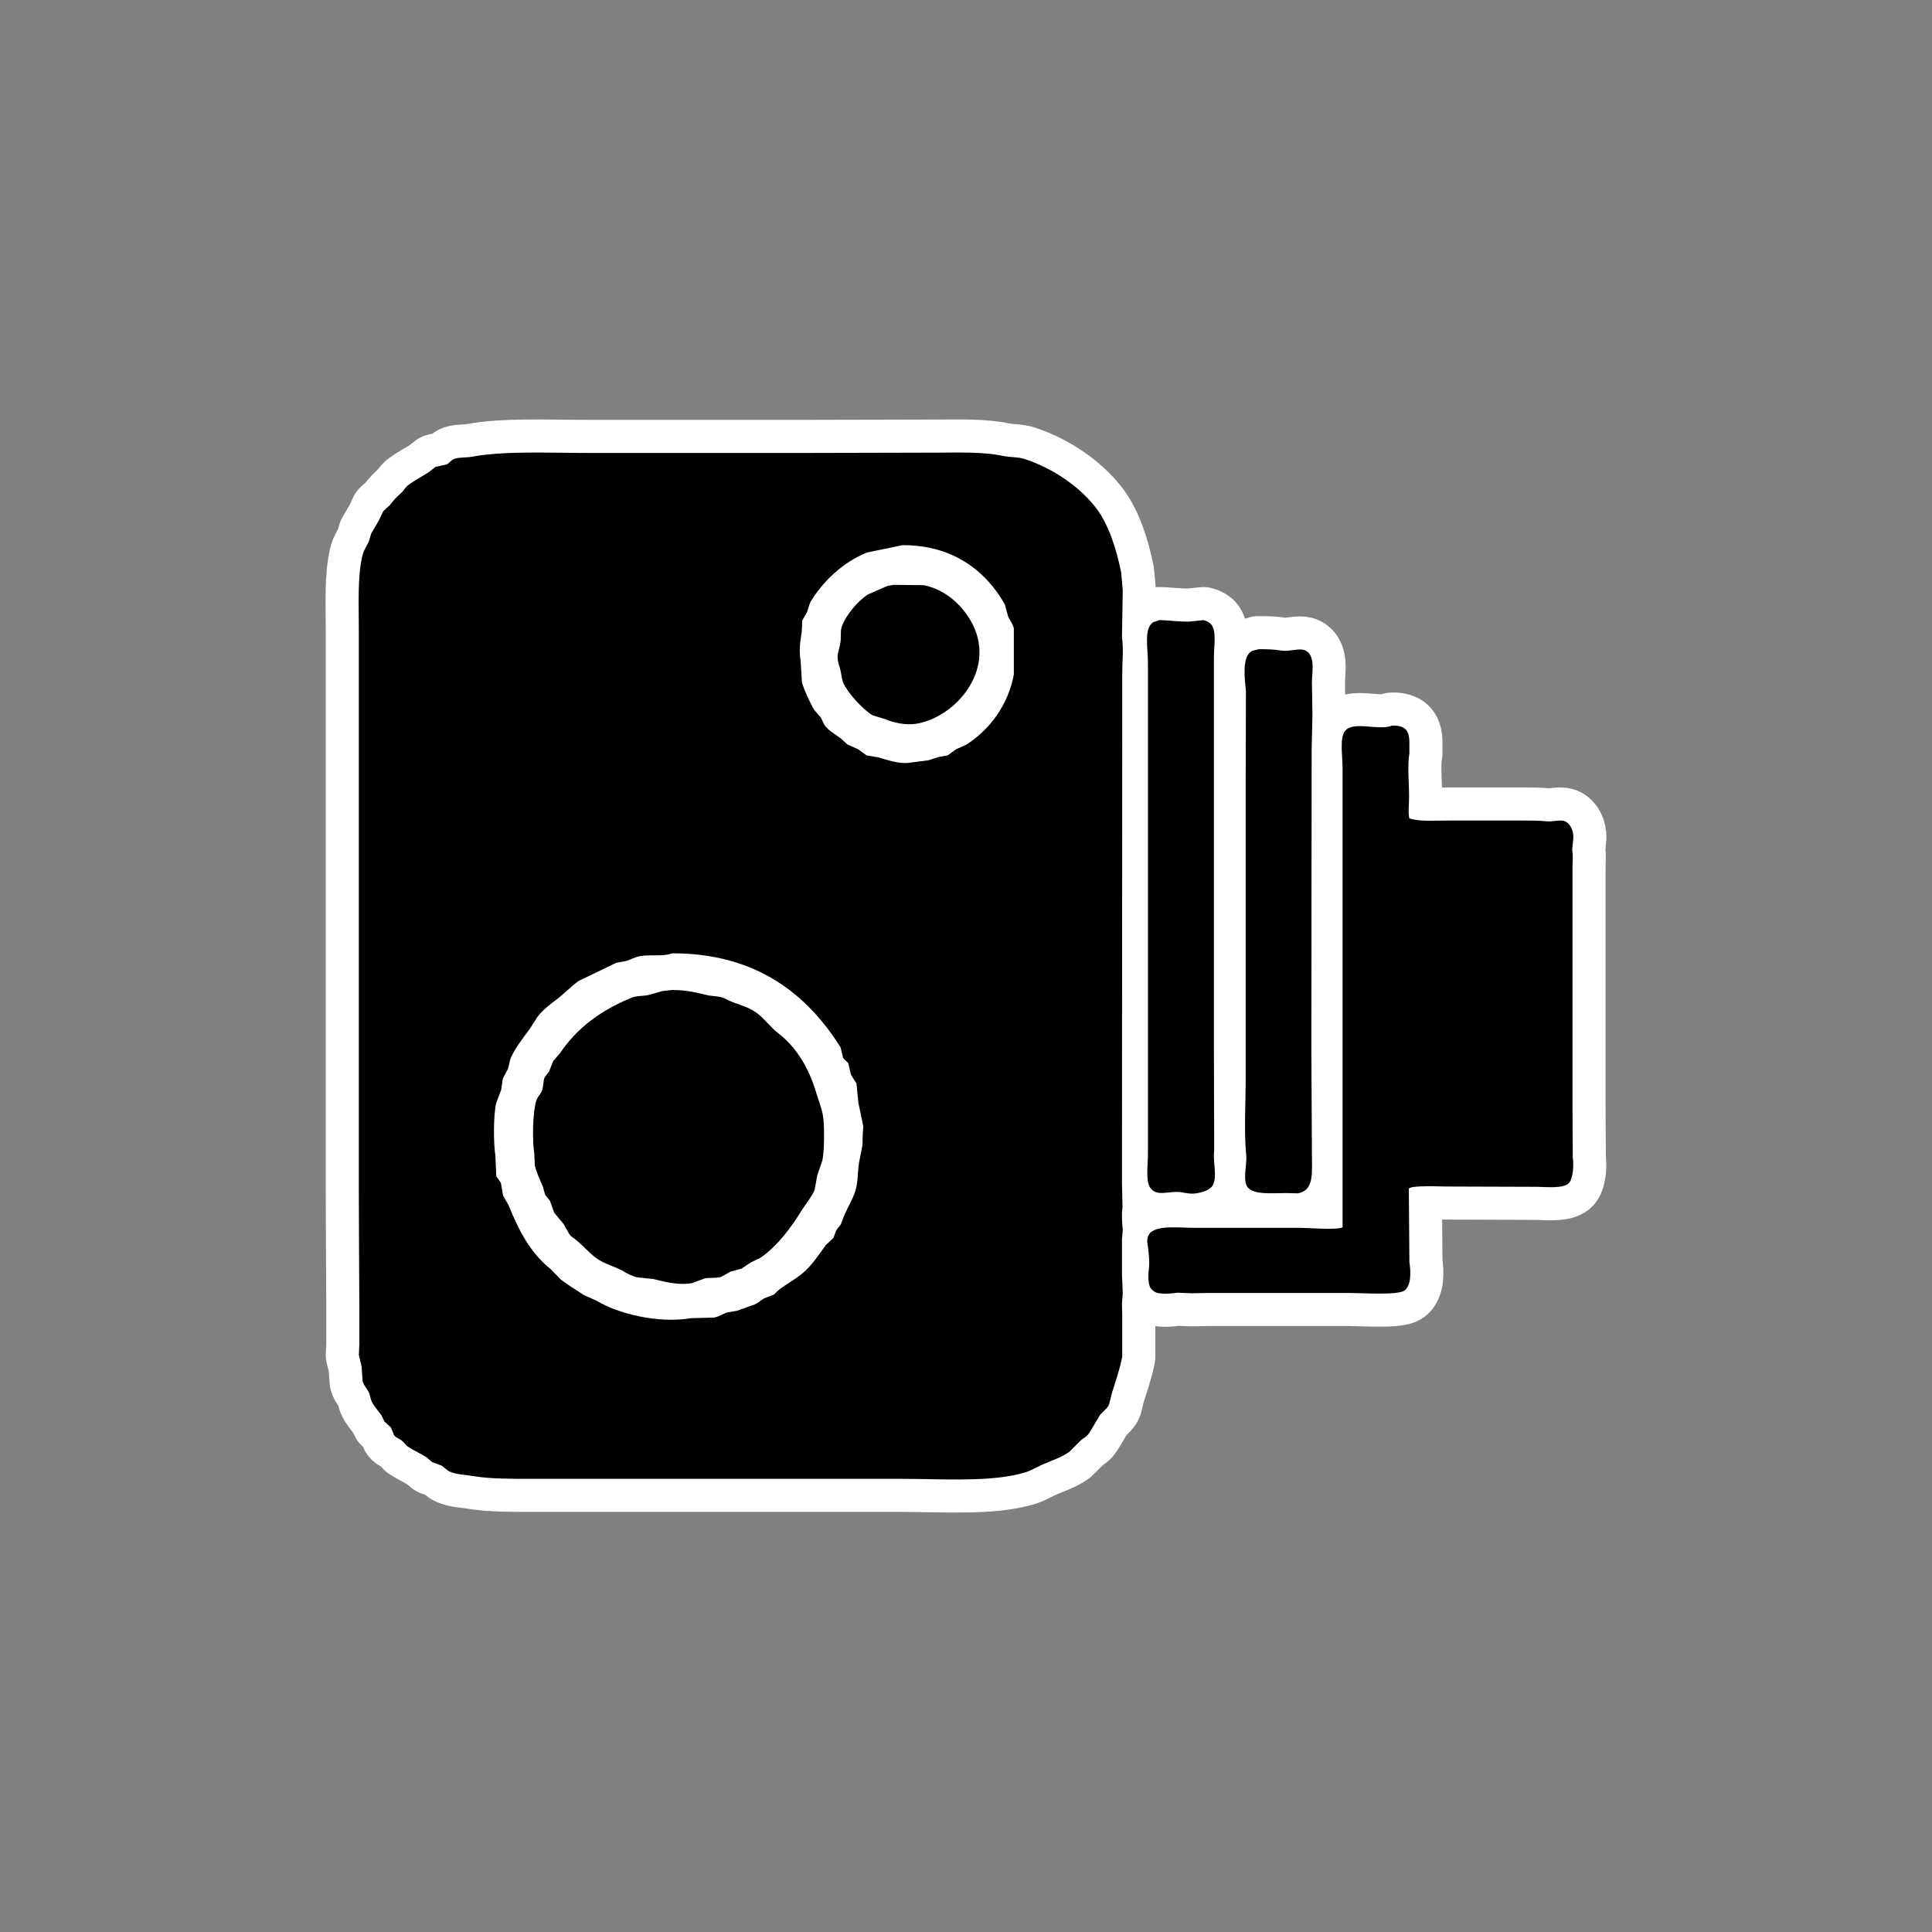 <?xml version="1.0" encoding="UTF-8"?>
<!DOCTYPE svg PUBLIC "-//W3C//DTD SVG 1.1//EN" "http://www.w3.org/Graphics/SVG/1.1/DTD/svg11.dtd">
<!-- Creator: CorelDRAW X5 -->
<svg xmlns="http://www.w3.org/2000/svg" xml:space="preserve" width="138px" height="138px" style="shape-rendering:geometricPrecision; text-rendering:geometricPrecision; image-rendering:optimizeQuality; fill-rule:evenodd; clip-rule:evenodd"
viewBox="0 0 13800000 13800000"
 xmlns:xlink="http://www.w3.org/1999/xlink">
 <rect x="0" y="0" width="13800000" height="13800000" fill="#808080" stroke="none"/>
 <defs>
  <style type="text/css">
   <![CDATA[
    .str0 {stroke:white;stroke-width:472441;stroke-linecap:round;stroke-linejoin:round}
    .fil0 {fill:none}
    .fil1 {fill:black}
   ]]>
  </style>
 </defs>
 <g id="Ebene_x0020_1">
  <g>
   <path class="fil0 str0" d="M4799528 7071260c111496,236 178819,20315 261969,39213 27165,3071 53622,6378 80551,9685 35669,8504 62835,27402 93780,38976 66378,24567 118819,38740 170079,76535 55039,40630 96614,101339 150472,142441 131102,100157 220630,248740 273543,426378 15591,52677 36142,99685 47008,156378 13701,68268 12047,268583 -3780,330472 -11811,34488 -23622,68976 -35433,103701 -6378,34961 -12756,70394 -19370,105354 -20551,48661 -61181,96142 -87874,138898 -81969,131575 -172441,255827 -297165,344173 -22677,10866 -45827,21969 -68504,33071 -22913,15118 -45591,30000 -68504,45118 -25984,7087 -52205,14173 -78189,21260 -22205,12520 -44173,24803 -66378,37323 -34724,11811 -79134,3307 -119291,11811 -30000,10866 -59764,22205 -90000,33071 -97559,18661 -208583,-13228 -275669,-29291 -37087,-3780 -74409,-7795 -111496,-11575 -40394,-8504 -71339,-25748 -101575,-43228 -59764,-34488 -126850,-49370 -181890,-85748 -60000,-40157 -104882,-97323 -160157,-140787 -15827,-12756 -33780,-22441 -45118,-39213 -13465,-24331 -27402,-48189 -41102,-72520 -21969,-26693 -44173,-53386 -66378,-80079 -10394,-28583 -20787,-57165 -31181,-85984 -11339,-13701 -22205,-27402 -33307,-41102 -5906,-20315 -11811,-40394 -17480,-60472 -18661,-45118 -43937,-96614 -56929,-150472 -1181,-28819 -2598,-57402 -4016,-86220 -15118,-94961 -11339,-291496 13937,-375354 8976,-29528 30472,-45827 40866,-72283 12047,-29764 7559,-68740 19606,-95906 10394,-13701 20787,-27402 31181,-41102 9921,-24803 19606,-49606 29528,-74409 16063,-18661 32598,-37795 48661,-56457 123543,-182835 294567,-308031 512362,-396850 35906,-14882 81024,-9921 123071,-19606 32126,-9213 64016,-18189 95906,-27402 22677,-2598 45827,-5197 68268,-7795zm2126 -261969c-65906,25512 -147874,6850 -224882,19370 -43228,7087 -68268,24567 -103701,35433 -23858,4488 -48189,9213 -72047,13465 -89528,42992 -178583,85984 -268110,129213 -54567,39921 -104173,92362 -158268,132992 -51024,38031 -98268,75118 -136772,124961 -18189,28583 -36378,57402 -54803,85984 -46772,64016 -103937,134409 -136772,211181 -5906,24094 -11811,48189 -17717,72283 -12283,23622 -24803,47008 -37087,70394 -4016,26929 -7795,53386 -11811,80315 -11575,31181 -23386,62598 -35197,93780 -20315,80551 -20551,287717 -5906,375591 2126,48661 4252,97795 5906,146457 11102,16299 22205,32598 33307,48661 4961,30472 10157,60000 15354,90000 13228,22913 26220,45591 39213,68740 73228,181890 157559,342992 299291,455433 24803,25512 49606,50787 74409,76299 52205,39213 110315,75591 166063,111260 29528,13228 58583,25984 88110,39213 148819,90000 431102,166063 680079,124961 52913,-1181 105827,-2598 158740,-3780 37795,-6614 62598,-26220 93780,-36850 23386,-4016 46772,-8031 70394,-11811 42283,-15354 84803,-30000 126850,-45118 25276,-10866 44646,-29764 66614,-43228 23386,-8976 46772,-17953 70394,-27165 12520,-11811 24803,-23622 37323,-35433 51969,-38976 105354,-67795 156142,-107244 74173,-57638 123543,-137244 179764,-213307 17953,-16299 35433,-32598 52913,-48661 5669,-16535 11811,-32598 17480,-49134 9213,-19134 24567,-31890 35433,-48661 8504,-22205 16772,-44409 25276,-66378 23386,-54094 59291,-111732 78425,-172205 19606,-63543 14409,-131339 27165,-207165 7795,-39685 15827,-79606 23622,-119291 472,-25512 1181,-50787 1654,-76299 1417,-18898 2835,-37795 4016,-56693 -9213,-48425 -24567,-121181 -35197,-170315 -4252,-45591 -8976,-91181 -13465,-136772 -12992,-20787 -26220,-41811 -39213,-62598 -6614,-27402 -12992,-54803 -19370,-81969 -9449,-15827 -28819,-23150 -37559,-41102 -5669,-24094 -11575,-48189 -17244,-72520 -235039,-374173 -595039,-672520 -1202598,-672283zm5141811 -1626614c94961,-1181 124488,34961 123543,126850 0,24331 0,48189 0,72283 -15354,85984 -2126,208110 -2126,308976 0,51969 -8504,115984 2126,154724 73228,24567 187559,15354 287244,15354 180000,0 359764,0 539528,0 54331,0 109843,1181 156614,5906 49370,4961 104173,-20551 142677,7795 30945,22677 52441,75118 42992,131102 -1890,20079 -4016,40394 -5906,60472 6142,40630 3307,88346 1890,131102 0,86220 0,172205 0,258189 0,483543 0,967087 0,1450866 709,121181 1417,242362 2126,363543 8740,59055 0,143858 -23622,175984 -32835,44882 -152362,33543 -230551,31417 -215197,-945 -430157,-1654 -645354,-2126 -51260,0 -257717,-10157 -271654,15591 1417,173858 2598,347953 4016,522047 11102,74173 13465,169370 -35197,205276 -47953,34961 -301890,17480 -391181,17480 -338031,0 -676535,0 -1014567,0 -38504,945 -77008,1417 -115512,2126 -33307,-1181 -66378,-2598 -99685,-4016 -39449,5906 -110079,12047 -148583,0 -19606,-6142 -41339,-24803 -48898,-42756 -11575,-28583 -13465,-82677 -7795,-119528 8268,-54803 -2126,-146457 -9685,-191575 -6378,-36378 9685,-66850 27165,-80079 64252,-48425 202913,-29528 311102,-29528 247559,0 495118,0 742913,0 68976,0 274252,17717 312756,-4016 0,-867165 0,-1734803 0,-2602205 0,-225591 0,-450945 0,-676535 0,-83622 -21969,-212362 15827,-263858 57165,-78661 242598,-709 337795,-40866zm-953858 -545669c59528,-236 114803,1890 164173,9921 72992,11575 154724,-36378 197480,21260 39213,52913 19606,132047 19606,209528 1181,77480 2598,154961 3780,232441 -1654,80787 -3780,161811 -5669,242362 -709,713622 -1181,1427480 -2126,2141102 1417,248740 2598,497717 4016,746693 0,136772 17244,261496 -99449,283465 -28819,-472 -57402,-1417 -86220,-1890 -96142,-472 -234331,15354 -275669,-44646 -34488,-50787 -1417,-158268 -8031,-225118 -16535,-172913 -3780,-367559 -3780,-547559 0,-702283 0,-1405039 0,-2107559 709,-220157 1181,-440551 1890,-660709 -10866,-96142 -25748,-240236 35433,-281575 15354,-10630 35669,-9685 54567,-17717zm-709606 -207402c66142,472 141732,12283 215197,10157 33780,-3543 67795,-6614 101339,-10157 23622,4961 47008,18661 58583,35197 34724,49134 15591,153307 15591,230787 0,191811 0,383386 0,574961 0,734409 0,1469291 0,2203465 945,248268 1417,496535 2126,745039 -11811,76535 24331,185669 -9921,245906 -20315,36614 -70157,51024 -119055,58819 -36850,6378 -76772,-2835 -107480,-7795 -84331,-12992 -174094,37087 -221102,-33071 -33307,-50315 -15591,-167244 -15591,-242598 0,-194173 0,-388346 0,-582520 0,-742913 0,-1485827 0,-2228740 0,-230787 0,-461575 0,-692126 0,-109370 -30472,-243307 35197,-291496 15118,-5197 30000,-10394 45118,-15827zm-1896378 -252047c71575,709 143150,1417 214724,2126 153071,31654 269055,138189 336378,256063 188031,328110 -88583,672992 -375118,731339 -94724,18898 -186378,-8740 -246378,-33543 -26220,-7795 -52441,-15591 -78189,-23386 -67087,-36850 -180000,-160157 -211417,-232441 -11339,-26457 -12283,-54567 -19370,-86220 -8268,-34488 -27402,-76535 -19606,-121181 5669,-24803 11811,-49370 17480,-74409 7559,-39449 -1417,-83150 9685,-117165 27638,-84094 121181,-193228 191811,-234567 44882,-19606 90000,-39213 134646,-58819 15354,-2598 30236,-5197 45354,-7795zm62598 -283465c-84803,17480 -169606,35197 -254173,52677 -173622,71339 -312520,202913 -405118,355984 -7795,24094 -15591,48189 -23386,72283 -11102,18898 -22205,37559 -33071,56693 -1417,27402 -2598,54803 -4016,82205 -11102,68504 -20315,133701 -7795,205039 3071,52441 6614,104409 9685,156614 18425,59055 56457,143622 88110,195591 15591,18189 31181,36378 47008,54567 8268,17717 16772,35197 25276,52913 29528,41339 79134,66614 119291,97795 14882,13465 30000,27402 44882,41102 26220,11575 52205,23386 78189,34961 19606,14409 39213,28819 58819,43228 27165,4252 54567,9213 81969,13701 52913,13937 150709,50551 222992,38740 45591,-5669 91181,-11339 136772,-17480 24094,-7795 48189,-15591 72283,-23150 21496,-4016 42992,-8031 64724,-11811 20787,-15354 41575,-30000 62598,-44882 23386,-10630 46772,-21260 70394,-31181 127323,-81260 234331,-203858 295039,-350315 20079,-47953 35433,-98976 45118,-152598 0,-109370 0,-218976 0,-328346 -7559,-33307 -29528,-57402 -41102,-86220 -8031,-28346 -15827,-57402 -23622,-85748 -132756,-234094 -365433,-423307 -730866,-422362zm257717 -660945c160157,-1417 328819,-4961 461575,23622 51496,10866 106063,6142 152362,21496 202205,65906 395906,198898 512362,351732 88819,116929 143386,288189 177874,457559 3780,42992 7795,86220 11575,129213 -1654,112677 -3780,225591 -5669,338031 12520,76535 1890,170315 1890,254173 0,168898 0,337795 0,506693 -472,1045748 -1417,2091969 -1890,3137953 1417,56457 2598,113150 4016,169843 -8504,51969 -2598,111496 1654,162283 -1654,21732 -3780,42992 -5669,64724 0,83858 0,168189 0,252047 1890,45118 4016,90000 5669,135118 -1654,24094 -3780,48189 -5669,72283 472,28110 1417,55984 1890,84094 0,99685 0,199370 0,299055 -16772,84094 -49843,181654 -74173,258189 -6614,26457 -13228,53386 -19606,80079 -15354,36142 -51496,52913 -70394,84094 -27638,45118 -48189,86220 -78425,128976 -12283,17480 -33543,27638 -50315,41102 -28346,28110 -56457,55984 -84331,84094 -56929,41102 -124488,61654 -193465,91890 -38976,17008 -75354,40866 -119528,54567 -235039,73701 -592205,47008 -895276,47008 -548740,0 -1097480,0 -1646457,0 -327638,0 -655276,0 -983386,0 -145276,0 -295276,1181 -418110,-19370 -66850,-11339 -115512,-9685 -168189,-31417 -24567,-9921 -38504,-30472 -58583,-42992 -23150,-8268 -45591,-17008 -68740,-25276 -13465,-11811 -27165,-23622 -40866,-35197 -47953,-29764 -91181,-47953 -136772,-78189 -13228,-13937 -26220,-27402 -39213,-41102 -18189,-13701 -41339,-19134 -54803,-37087 -7795,-19134 -15591,-37795 -23386,-56929 -15118,-13701 -30000,-27402 -45118,-40866 -7795,-15591 -15591,-31417 -23386,-47008 -23622,-33071 -56220,-66614 -72283,-105591 -4724,-17008 -9213,-34016 -13937,-50787 -12283,-30000 -36614,-50315 -46772,-84331 -2598,-35669 -5197,-71811 -7795,-107244 -6614,-26929 -13228,-53386 -19606,-80551 1417,-25276 2598,-50787 3780,-76063 0,-79606 0,-158976 0,-238583 -709,-275906 -3780,-567874 -3780,-850394 0,-1053071 0,-2106378 0,-3159449 0,-286063 0,-572126 0,-858425 0,-182126 -10157,-375827 25512,-527717 9921,-42283 32598,-68976 47008,-103701 5197,-17480 10394,-35433 15591,-52913 18189,-31181 36378,-62362 54803,-93780 10394,-22205 20787,-44409 31181,-66378 16063,-15118 32598,-30000 48898,-45118 30709,-40394 43701,-52441 80079,-85984 18898,-17244 29764,-41339 51024,-56693 47008,-34724 95433,-58819 146457,-92126 15591,-12283 31181,-24567 47008,-36850 26693,-5669 53386,-11811 80079,-17717 21260,-11102 32362,-32598 58819,-40866 35669,-11339 77244,-6142 119055,-13701 232205,-43228 547559,-27402 821339,-27402 538110,0 1076457,0 1615039,0 299764,-709 599528,-1181 899055,-2126z"/>
   <path id="1" class="fil1" d="M4799528 7071260c111496,236 178819,20315 261969,39213 27165,3071 53622,6378 80551,9685 35669,8504 62835,27402 93780,38976 66378,24567 118819,38740 170079,76535 55039,40630 96614,101339 150472,142441 131102,100157 220630,248740 273543,426378 15591,52677 36142,99685 47008,156378 13701,68268 12047,268583 -3780,330472 -11811,34488 -23622,68976 -35433,103701 -6378,34961 -12756,70394 -19370,105354 -20551,48661 -61181,96142 -87874,138898 -81969,131575 -172441,255827 -297165,344173 -22677,10866 -45827,21969 -68504,33071 -22913,15118 -45591,30000 -68504,45118 -25984,7087 -52205,14173 -78189,21260 -22205,12520 -44173,24803 -66378,37323 -34724,11811 -79134,3307 -119291,11811 -30000,10866 -59764,22205 -90000,33071 -97559,18661 -208583,-13228 -275669,-29291 -37087,-3780 -74409,-7795 -111496,-11575 -40394,-8504 -71339,-25748 -101575,-43228 -59764,-34488 -126850,-49370 -181890,-85748 -60000,-40157 -104882,-97323 -160157,-140787 -15827,-12756 -33780,-22441 -45118,-39213 -13465,-24331 -27402,-48189 -41102,-72520 -21969,-26693 -44173,-53386 -66378,-80079 -10394,-28583 -20787,-57165 -31181,-85984 -11339,-13701 -22205,-27402 -33307,-41102 -5906,-20315 -11811,-40394 -17480,-60472 -18661,-45118 -43937,-96614 -56929,-150472 -1181,-28819 -2598,-57402 -4016,-86220 -15118,-94961 -11339,-291496 13937,-375354 8976,-29528 30472,-45827 40866,-72283 12047,-29764 7559,-68740 19606,-95906 10394,-13701 20787,-27402 31181,-41102 9921,-24803 19606,-49606 29528,-74409 16063,-18661 32598,-37795 48661,-56457 123543,-182835 294567,-308031 512362,-396850 35906,-14882 81024,-9921 123071,-19606 32126,-9213 64016,-18189 95906,-27402 22677,-2598 45827,-5197 68268,-7795zm2126 -261969c-65906,25512 -147874,6850 -224882,19370 -43228,7087 -68268,24567 -103701,35433 -23858,4488 -48189,9213 -72047,13465 -89528,42992 -178583,85984 -268110,129213 -54567,39921 -104173,92362 -158268,132992 -51024,38031 -98268,75118 -136772,124961 -18189,28583 -36378,57402 -54803,85984 -46772,64016 -103937,134409 -136772,211181 -5906,24094 -11811,48189 -17717,72283 -12283,23622 -24803,47008 -37087,70394 -4016,26929 -7795,53386 -11811,80315 -11575,31181 -23386,62598 -35197,93780 -20315,80551 -20551,287717 -5906,375591 2126,48661 4252,97795 5906,146457 11102,16299 22205,32598 33307,48661 4961,30472 10157,60000 15354,90000 13228,22913 26220,45591 39213,68740 73228,181890 157559,342992 299291,455433 24803,25512 49606,50787 74409,76299 52205,39213 110315,75591 166063,111260 29528,13228 58583,25984 88110,39213 148819,90000 431102,166063 680079,124961 52913,-1181 105827,-2598 158740,-3780 37795,-6614 62598,-26220 93780,-36850 23386,-4016 46772,-8031 70394,-11811 42283,-15354 84803,-30000 126850,-45118 25276,-10866 44646,-29764 66614,-43228 23386,-8976 46772,-17953 70394,-27165 12520,-11811 24803,-23622 37323,-35433 51969,-38976 105354,-67795 156142,-107244 74173,-57638 123543,-137244 179764,-213307 17953,-16299 35433,-32598 52913,-48661 5669,-16535 11811,-32598 17480,-49134 9213,-19134 24567,-31890 35433,-48661 8504,-22205 16772,-44409 25276,-66378 23386,-54094 59291,-111732 78425,-172205 19606,-63543 14409,-131339 27165,-207165 7795,-39685 15827,-79606 23622,-119291 472,-25512 1181,-50787 1654,-76299 1417,-18898 2835,-37795 4016,-56693 -9213,-48425 -24567,-121181 -35197,-170315 -4252,-45591 -8976,-91181 -13465,-136772 -12992,-20787 -26220,-41811 -39213,-62598 -6614,-27402 -12992,-54803 -19370,-81969 -9449,-15827 -28819,-23150 -37559,-41102 -5669,-24094 -11575,-48189 -17244,-72520 -235039,-374173 -595039,-672520 -1202598,-672283zm5141811 -1626614c94961,-1181 124488,34961 123543,126850 0,24331 0,48189 0,72283 -15354,85984 -2126,208110 -2126,308976 0,51969 -8504,115984 2126,154724 73228,24567 187559,15354 287244,15354 180000,0 359764,0 539528,0 54331,0 109843,1181 156614,5906 49370,4961 104173,-20551 142677,7795 30945,22677 52441,75118 42992,131102 -1890,20079 -4016,40394 -5906,60472 6142,40630 3307,88346 1890,131102 0,86220 0,172205 0,258189 0,483543 0,967087 0,1450866 709,121181 1417,242362 2126,363543 8740,59055 0,143858 -23622,175984 -32835,44882 -152362,33543 -230551,31417 -215197,-945 -430157,-1654 -645354,-2126 -51260,0 -257717,-10157 -271654,15591 1417,173858 2598,347953 4016,522047 11102,74173 13465,169370 -35197,205276 -47953,34961 -301890,17480 -391181,17480 -338031,0 -676535,0 -1014567,0 -38504,945 -77008,1417 -115512,2126 -33307,-1181 -66378,-2598 -99685,-4016 -39449,5906 -110079,12047 -148583,0 -19606,-6142 -41339,-24803 -48898,-42756 -11575,-28583 -13465,-82677 -7795,-119528 8268,-54803 -2126,-146457 -9685,-191575 -6378,-36378 9685,-66850 27165,-80079 64252,-48425 202913,-29528 311102,-29528 247559,0 495118,0 742913,0 68976,0 274252,17717 312756,-4016 0,-867165 0,-1734803 0,-2602205 0,-225591 0,-450945 0,-676535 0,-83622 -21969,-212362 15827,-263858 57165,-78661 242598,-709 337795,-40866zm-953858 -545669c59528,-236 114803,1890 164173,9921 72992,11575 154724,-36378 197480,21260 39213,52913 19606,132047 19606,209528 1181,77480 2598,154961 3780,232441 -1654,80787 -3780,161811 -5669,242362 -709,713622 -1181,1427480 -2126,2141102 1417,248740 2598,497717 4016,746693 0,136772 17244,261496 -99449,283465 -28819,-472 -57402,-1417 -86220,-1890 -96142,-472 -234331,15354 -275669,-44646 -34488,-50787 -1417,-158268 -8031,-225118 -16535,-172913 -3780,-367559 -3780,-547559 0,-702283 0,-1405039 0,-2107559 709,-220157 1181,-440551 1890,-660709 -10866,-96142 -25748,-240236 35433,-281575 15354,-10630 35669,-9685 54567,-17717zm-709606 -207402c66142,472 141732,12283 215197,10157 33780,-3543 67795,-6614 101339,-10157 23622,4961 47008,18661 58583,35197 34724,49134 15591,153307 15591,230787 0,191811 0,383386 0,574961 0,734409 0,1469291 0,2203465 945,248268 1417,496535 2126,745039 -11811,76535 24331,185669 -9921,245906 -20315,36614 -70157,51024 -119055,58819 -36850,6378 -76772,-2835 -107480,-7795 -84331,-12992 -174094,37087 -221102,-33071 -33307,-50315 -15591,-167244 -15591,-242598 0,-194173 0,-388346 0,-582520 0,-742913 0,-1485827 0,-2228740 0,-230787 0,-461575 0,-692126 0,-109370 -30472,-243307 35197,-291496 15118,-5197 30000,-10394 45118,-15827zm-1896378 -252047c71575,709 143150,1417 214724,2126 153071,31654 269055,138189 336378,256063 188031,328110 -88583,672992 -375118,731339 -94724,18898 -186378,-8740 -246378,-33543 -26220,-7795 -52441,-15591 -78189,-23386 -67087,-36850 -180000,-160157 -211417,-232441 -11339,-26457 -12283,-54567 -19370,-86220 -8268,-34488 -27402,-76535 -19606,-121181 5669,-24803 11811,-49370 17480,-74409 7559,-39449 -1417,-83150 9685,-117165 27638,-84094 121181,-193228 191811,-234567 44882,-19606 90000,-39213 134646,-58819 15354,-2598 30236,-5197 45354,-7795zm62598 -283465c-84803,17480 -169606,35197 -254173,52677 -173622,71339 -312520,202913 -405118,355984 -7795,24094 -15591,48189 -23386,72283 -11102,18898 -22205,37559 -33071,56693 -1417,27402 -2598,54803 -4016,82205 -11102,68504 -20315,133701 -7795,205039 3071,52441 6614,104409 9685,156614 18425,59055 56457,143622 88110,195591 15591,18189 31181,36378 47008,54567 8268,17717 16772,35197 25276,52913 29528,41339 79134,66614 119291,97795 14882,13465 30000,27402 44882,41102 26220,11575 52205,23386 78189,34961 19606,14409 39213,28819 58819,43228 27165,4252 54567,9213 81969,13701 52913,13937 150709,50551 222992,38740 45591,-5669 91181,-11339 136772,-17480 24094,-7795 48189,-15591 72283,-23150 21496,-4016 42992,-8031 64724,-11811 20787,-15354 41575,-30000 62598,-44882 23386,-10630 46772,-21260 70394,-31181 127323,-81260 234331,-203858 295039,-350315 20079,-47953 35433,-98976 45118,-152598 0,-109370 0,-218976 0,-328346 -7559,-33307 -29528,-57402 -41102,-86220 -8031,-28346 -15827,-57402 -23622,-85748 -132756,-234094 -365433,-423307 -730866,-422362zm257717 -660945c160157,-1417 328819,-4961 461575,23622 51496,10866 106063,6142 152362,21496 202205,65906 395906,198898 512362,351732 88819,116929 143386,288189 177874,457559 3780,42992 7795,86220 11575,129213 -1654,112677 -3780,225591 -5669,338031 12520,76535 1890,170315 1890,254173 0,168898 0,337795 0,506693 -472,1045748 -1417,2091969 -1890,3137953 1417,56457 2598,113150 4016,169843 -8504,51969 -2598,111496 1654,162283 -1654,21732 -3780,42992 -5669,64724 0,83858 0,168189 0,252047 1890,45118 4016,90000 5669,135118 -1654,24094 -3780,48189 -5669,72283 472,28110 1417,55984 1890,84094 0,99685 0,199370 0,299055 -16772,84094 -49843,181654 -74173,258189 -6614,26457 -13228,53386 -19606,80079 -15354,36142 -51496,52913 -70394,84094 -27638,45118 -48189,86220 -78425,128976 -12283,17480 -33543,27638 -50315,41102 -28346,28110 -56457,55984 -84331,84094 -56929,41102 -124488,61654 -193465,91890 -38976,17008 -75354,40866 -119528,54567 -235039,73701 -592205,47008 -895276,47008 -548740,0 -1097480,0 -1646457,0 -327638,0 -655276,0 -983386,0 -145276,0 -295276,1181 -418110,-19370 -66850,-11339 -115512,-9685 -168189,-31417 -24567,-9921 -38504,-30472 -58583,-42992 -23150,-8268 -45591,-17008 -68740,-25276 -13465,-11811 -27165,-23622 -40866,-35197 -47953,-29764 -91181,-47953 -136772,-78189 -13228,-13937 -26220,-27402 -39213,-41102 -18189,-13701 -41339,-19134 -54803,-37087 -7795,-19134 -15591,-37795 -23386,-56929 -15118,-13701 -30000,-27402 -45118,-40866 -7795,-15591 -15591,-31417 -23386,-47008 -23622,-33071 -56220,-66614 -72283,-105591 -4724,-17008 -9213,-34016 -13937,-50787 -12283,-30000 -36614,-50315 -46772,-84331 -2598,-35669 -5197,-71811 -7795,-107244 -6614,-26929 -13228,-53386 -19606,-80551 1417,-25276 2598,-50787 3780,-76063 0,-79606 0,-158976 0,-238583 -709,-275906 -3780,-567874 -3780,-850394 0,-1053071 0,-2106378 0,-3159449 0,-286063 0,-572126 0,-858425 0,-182126 -10157,-375827 25512,-527717 9921,-42283 32598,-68976 47008,-103701 5197,-17480 10394,-35433 15591,-52913 18189,-31181 36378,-62362 54803,-93780 10394,-22205 20787,-44409 31181,-66378 16063,-15118 32598,-30000 48898,-45118 30709,-40394 43701,-52441 80079,-85984 18898,-17244 29764,-41339 51024,-56693 47008,-34724 95433,-58819 146457,-92126 15591,-12283 31181,-24567 47008,-36850 26693,-5669 53386,-11811 80079,-17717 21260,-11102 32362,-32598 58819,-40866 35669,-11339 77244,-6142 119055,-13701 232205,-43228 547559,-27402 821339,-27402 538110,0 1076457,0 1615039,0 299764,-709 599528,-1181 899055,-2126z"/>
  </g>
  <rect class="fil0" x="-236" y="-236" width="13800472" height="13800472"/>
 </g>
</svg>
